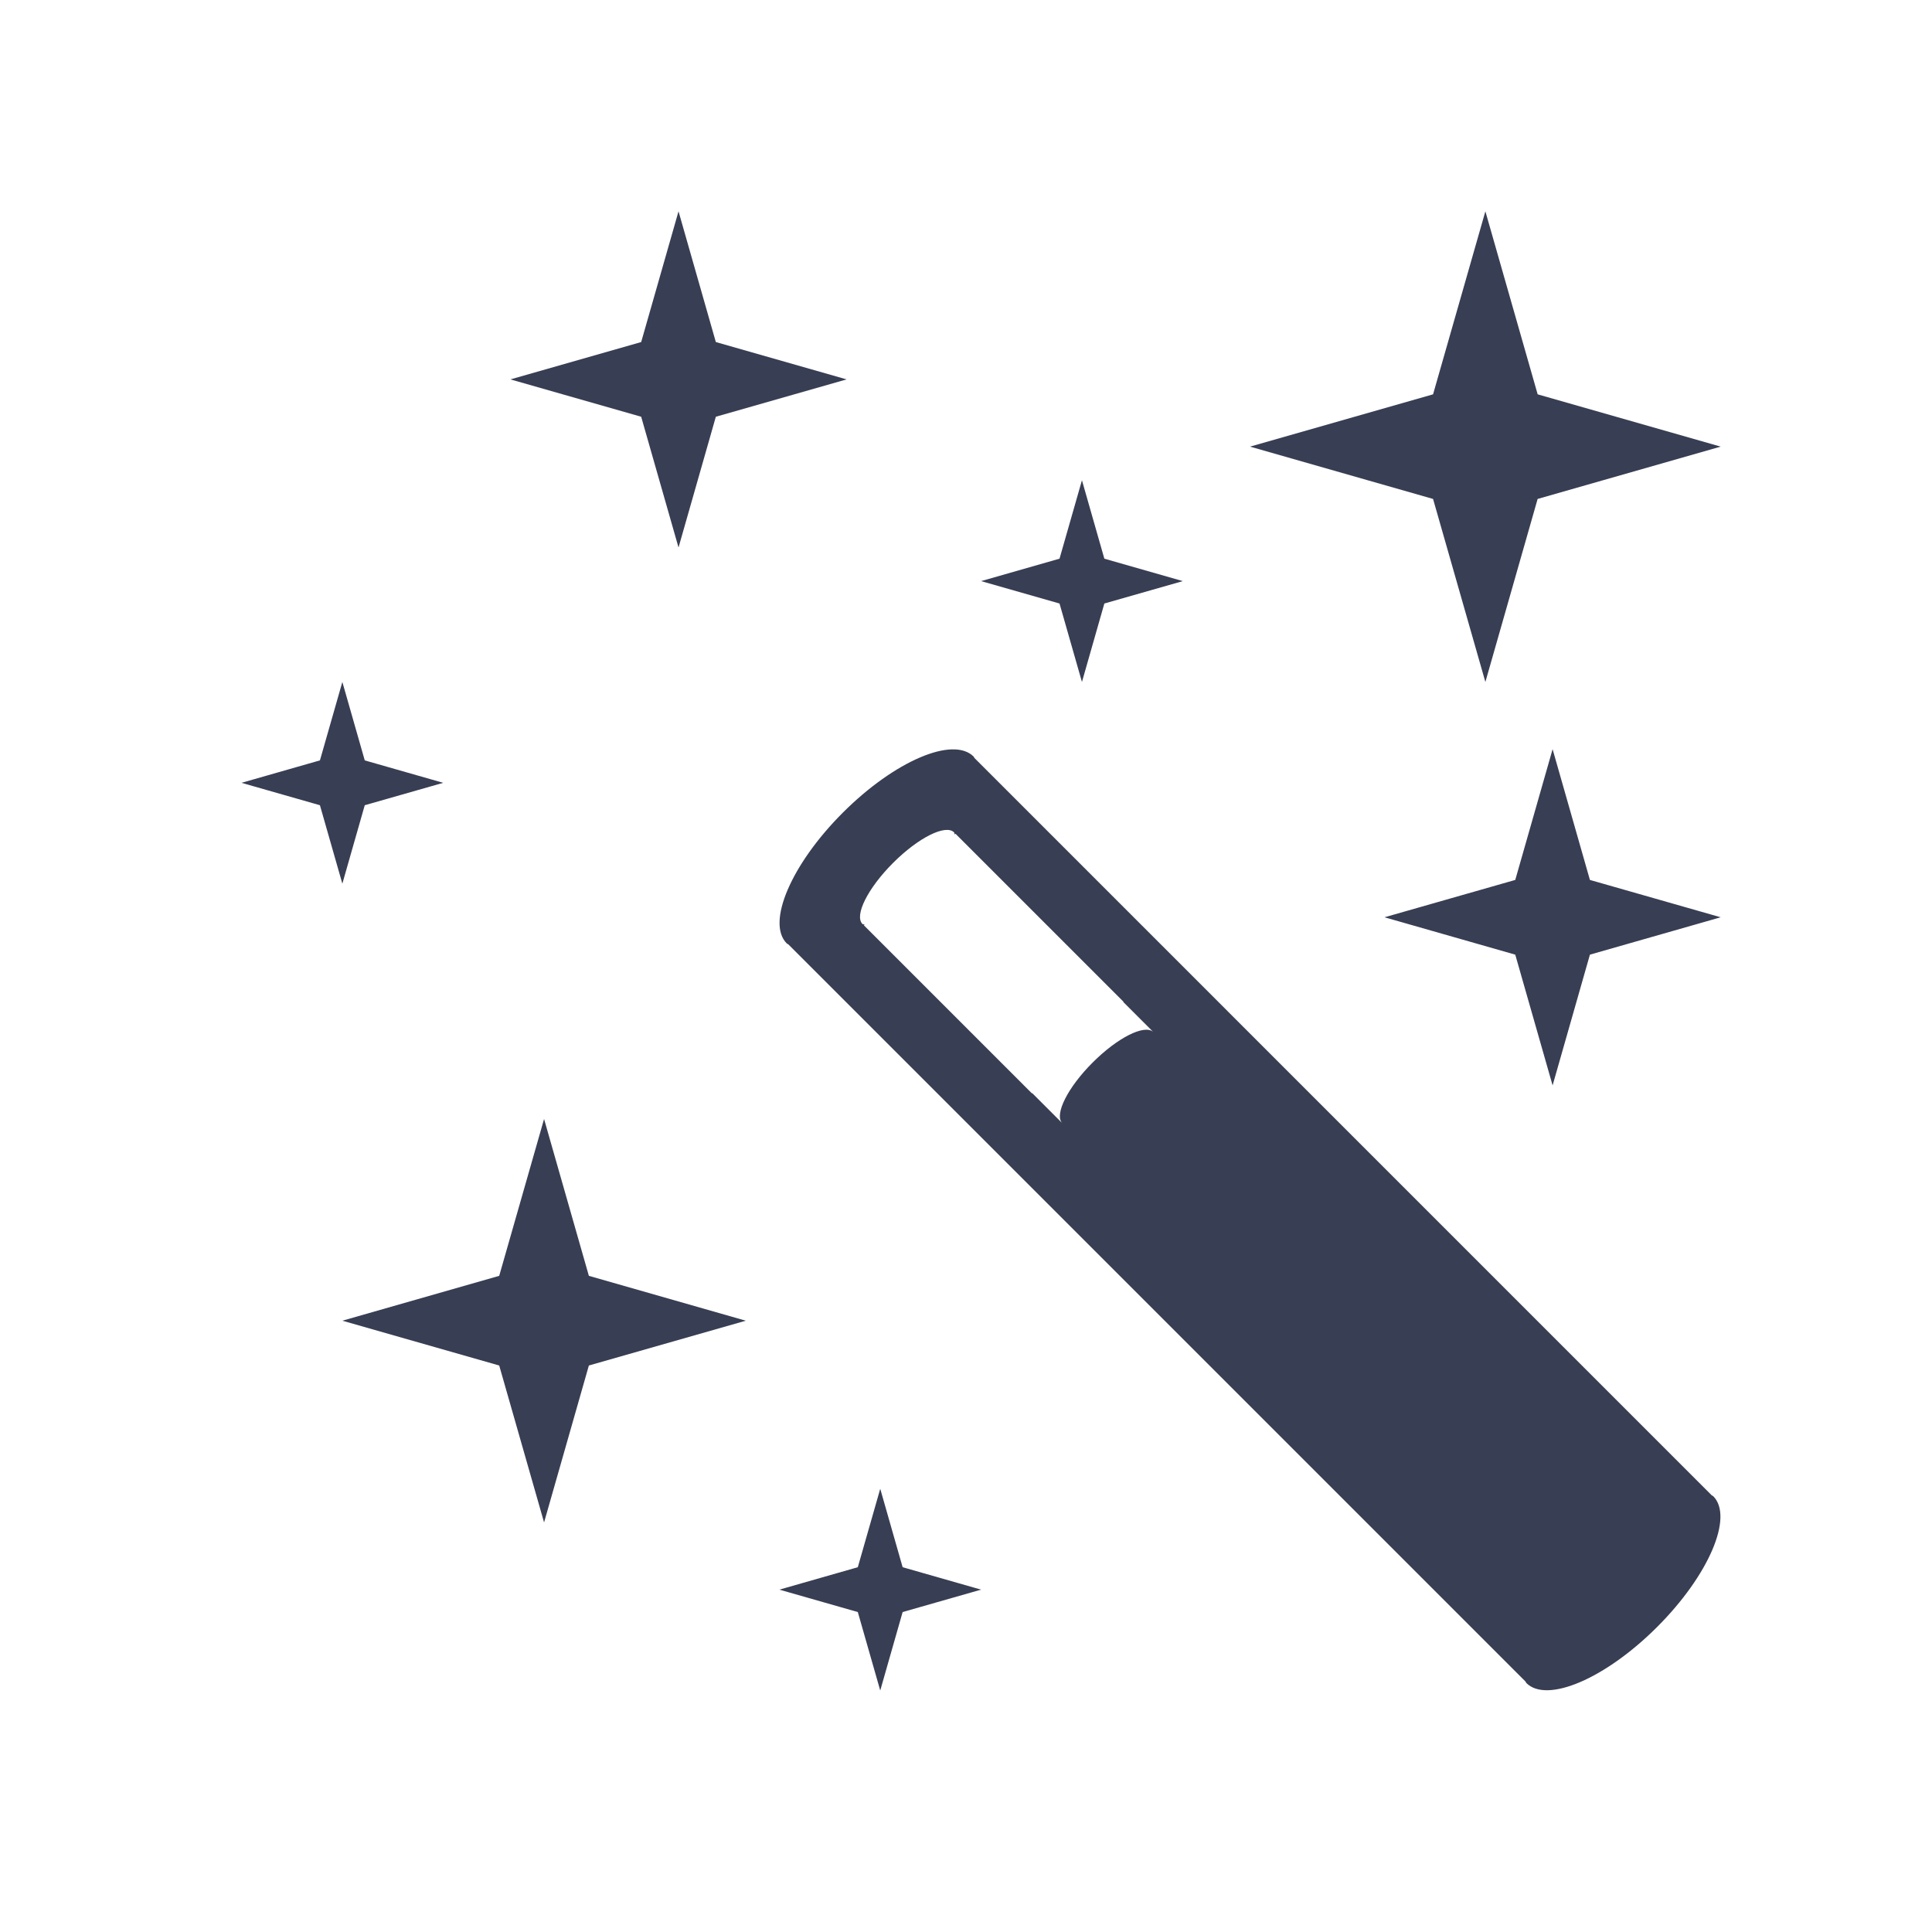 <?xml version="1.0" encoding="UTF-8"?>
<svg width="64px" height="64px" viewBox="0 0 64 64" version="1.1" xmlns="http://www.w3.org/2000/svg" xmlns:xlink="http://www.w3.org/1999/xlink">
    <!-- Generator: Sketch 53.1 (72631) - https://sketchapp.com -->
    <title>preprocessing-glyph</title>
    <desc>Created with Sketch.</desc>
    <g id="Page-1" stroke="none" stroke-width="1" fill="none" fill-rule="evenodd">
        <g id="Prizmo-Go-Feature-icons" transform="translate(-302, -321)" fill="#383E53">
            <g id="PreProcessing" transform="translate(302, 321)">
                <g id="873-magic-wand-toolbar@2x" transform="translate(8, 7)">
                    <g id="_x38_73-magic-wand-toolbar_x40_2x.png">
                        <path d="M14.477,11.136 L15.713,6.805 L20.045,5.568 L15.713,4.331 L14.477,0 L13.24,4.331 L8.909,5.568 L13.24,6.805 L14.477,11.136 L14.477,11.136 Z M27.841,15.591 L28.583,12.992 L31.182,12.25 L28.583,11.507 L27.841,8.909 L27.098,11.507 L24.5,12.25 L27.098,12.992 L27.841,15.591 L27.841,15.591 Z M4.083,19.674 L6.682,18.932 L4.083,18.189 L3.341,15.591 L2.598,18.189 L0,18.932 L2.598,19.674 L3.341,22.273 L4.083,19.674 L4.083,19.674 Z M41.205,15.591 L42.936,9.528 L49,7.795 L42.937,6.063 L41.205,0 L39.472,6.063 L33.409,7.795 L39.472,9.528 L41.205,15.591 L41.205,15.591 Z M48.7,42.531 L24.283,18.113 C24.269,18.099 24.265,18.078 24.253,18.063 C23.569,17.379 21.63,18.211 19.92,19.92 C18.211,21.629 17.379,23.568 18.063,24.253 C18.078,24.267 18.099,24.271 18.114,24.283 L42.533,48.702 C42.545,48.717 42.55,48.738 42.563,48.753 C43.246,49.435 45.186,48.605 46.895,46.895 C48.605,45.187 49.435,43.248 48.753,42.563 C48.738,42.549 48.716,42.544 48.7,42.531 L48.7,42.531 Z M28.196,28.197 C27.373,29.019 26.931,29.9 27.178,30.197 L26.193,29.211 L26.184,29.22 L20.616,23.651 L20.64,23.626 C20.619,23.617 20.587,23.624 20.571,23.609 C20.292,23.33 20.745,22.424 21.583,21.586 C22.421,20.747 23.326,20.295 23.606,20.574 C23.621,20.589 23.615,20.622 23.624,20.642 L23.65,20.617 L29.218,26.185 L29.211,26.193 L30.2,27.182 C29.906,26.929 29.021,27.372 28.196,28.197 L28.196,28.197 Z M43.432,17.818 L42.195,22.149 L37.864,23.386 L42.195,24.624 L43.432,28.955 L44.668,24.624 L49,23.386 L44.668,22.149 L43.432,17.818 L43.432,17.818 Z M10.023,30.068 L8.537,35.264 L3.341,36.75 L8.537,38.234 L10.023,43.432 L11.507,38.234 L16.705,36.75 L11.507,35.264 L10.023,30.068 L10.023,30.068 Z M20.416,44.916 L17.818,45.659 L20.416,46.401 L21.159,49 L21.901,46.401 L24.5,45.659 L21.901,44.916 L21.159,42.318 L20.416,44.916 Z" id="Shape"></path>
                    </g>
                </g>
            </g>
        </g>
    </g>
</svg>